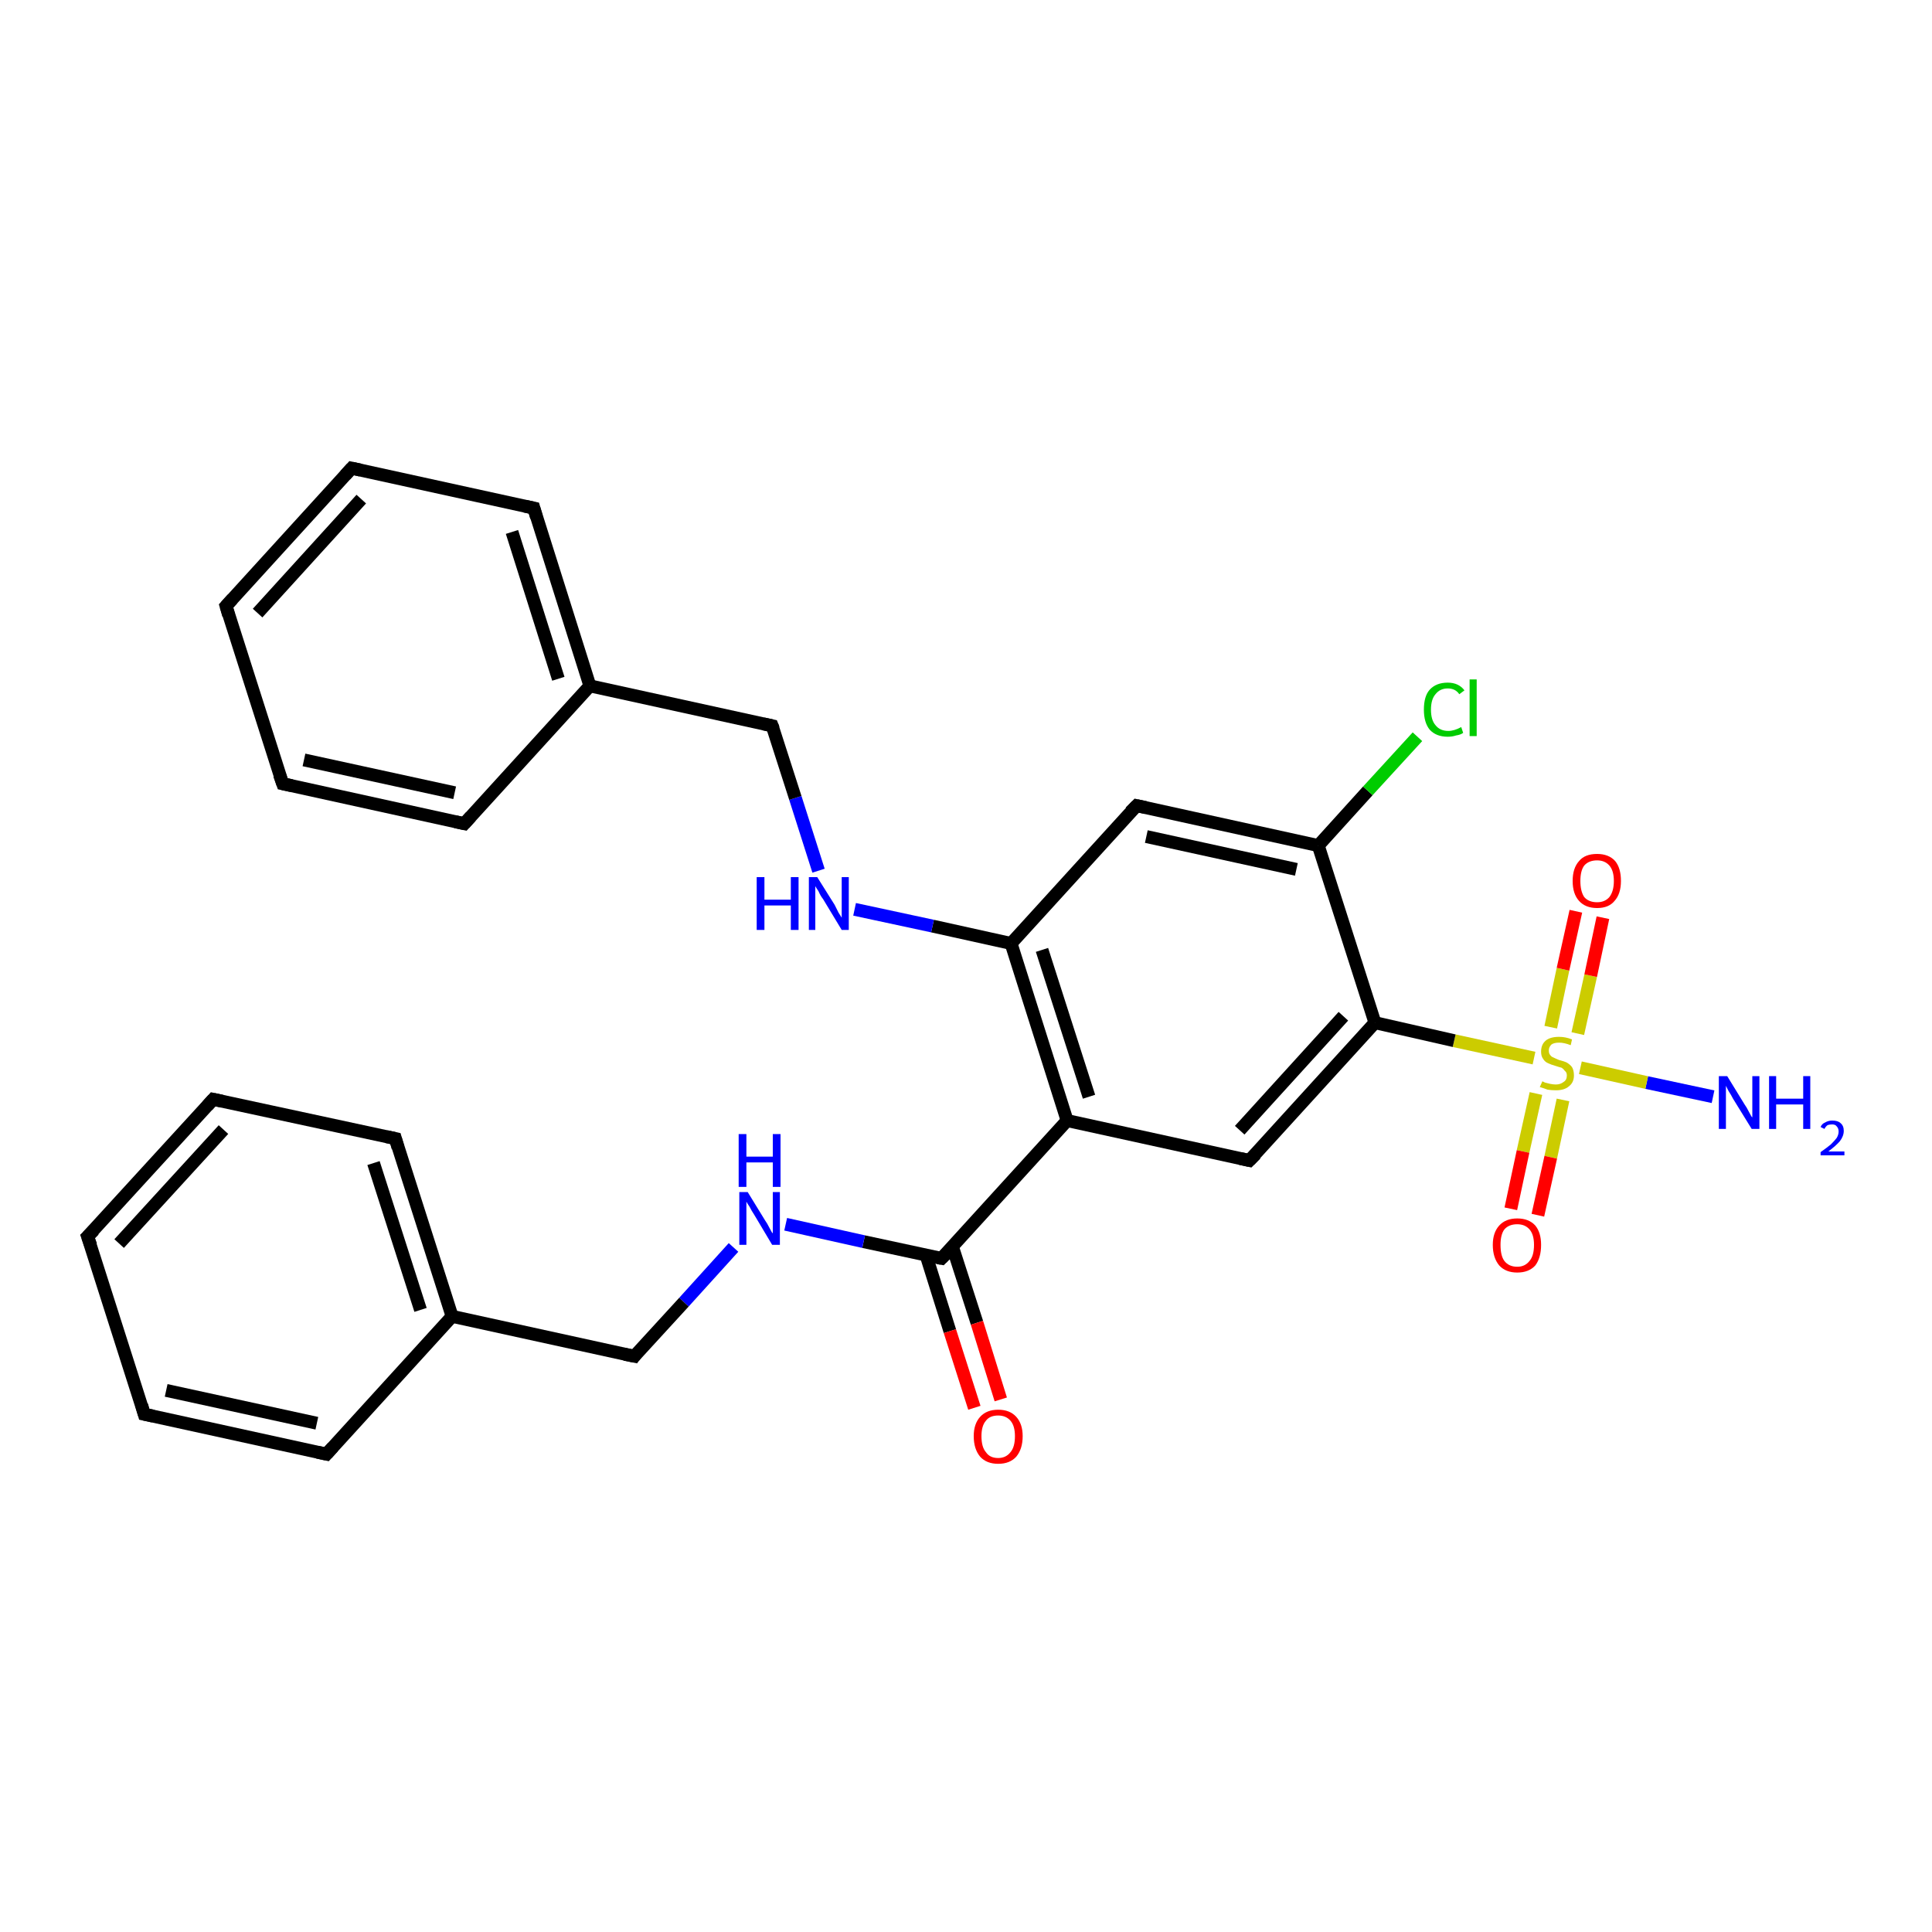 <?xml version='1.0' encoding='iso-8859-1'?>
<svg version='1.1' baseProfile='full'
              xmlns='http://www.w3.org/2000/svg'
                      xmlns:rdkit='http://www.rdkit.org/xml'
                      xmlns:xlink='http://www.w3.org/1999/xlink'
                  xml:space='preserve'
width='300px' height='300px' viewBox='0 0 300 300'>
<!-- END OF HEADER -->
<rect style='opacity:1.0;fill:#FFFFFF;stroke:none' width='300.0' height='300.0' x='0.0' y='0.0'> </rect>
<path class='bond-0 atom-0 atom-1' d='M 266.0,170.3 L 255.7,168.1' style='fill:none;fill-rule:evenodd;stroke:#0000FF;stroke-width:2.0px;stroke-linecap:butt;stroke-linejoin:miter;stroke-opacity:1' />
<path class='bond-0 atom-0 atom-1' d='M 255.7,168.1 L 245.4,165.8' style='fill:none;fill-rule:evenodd;stroke:#CCCC00;stroke-width:2.0px;stroke-linecap:butt;stroke-linejoin:miter;stroke-opacity:1' />
<path class='bond-1 atom-1 atom-2' d='M 238.5,169.8 L 236.5,178.8' style='fill:none;fill-rule:evenodd;stroke:#CCCC00;stroke-width:2.0px;stroke-linecap:butt;stroke-linejoin:miter;stroke-opacity:1' />
<path class='bond-1 atom-1 atom-2' d='M 236.5,178.8 L 234.6,187.7' style='fill:none;fill-rule:evenodd;stroke:#FF0000;stroke-width:2.0px;stroke-linecap:butt;stroke-linejoin:miter;stroke-opacity:1' />
<path class='bond-1 atom-1 atom-2' d='M 242.7,170.8 L 240.8,179.7' style='fill:none;fill-rule:evenodd;stroke:#CCCC00;stroke-width:2.0px;stroke-linecap:butt;stroke-linejoin:miter;stroke-opacity:1' />
<path class='bond-1 atom-1 atom-2' d='M 240.8,179.7 L 238.8,188.7' style='fill:none;fill-rule:evenodd;stroke:#FF0000;stroke-width:2.0px;stroke-linecap:butt;stroke-linejoin:miter;stroke-opacity:1' />
<path class='bond-2 atom-1 atom-3' d='M 245.0,160.5 L 247.0,151.5' style='fill:none;fill-rule:evenodd;stroke:#CCCC00;stroke-width:2.0px;stroke-linecap:butt;stroke-linejoin:miter;stroke-opacity:1' />
<path class='bond-2 atom-1 atom-3' d='M 247.0,151.5 L 248.9,142.5' style='fill:none;fill-rule:evenodd;stroke:#FF0000;stroke-width:2.0px;stroke-linecap:butt;stroke-linejoin:miter;stroke-opacity:1' />
<path class='bond-2 atom-1 atom-3' d='M 240.8,159.5 L 242.7,150.5' style='fill:none;fill-rule:evenodd;stroke:#CCCC00;stroke-width:2.0px;stroke-linecap:butt;stroke-linejoin:miter;stroke-opacity:1' />
<path class='bond-2 atom-1 atom-3' d='M 242.7,150.5 L 244.7,141.5' style='fill:none;fill-rule:evenodd;stroke:#FF0000;stroke-width:2.0px;stroke-linecap:butt;stroke-linejoin:miter;stroke-opacity:1' />
<path class='bond-3 atom-1 atom-4' d='M 238.2,164.3 L 225.8,161.6' style='fill:none;fill-rule:evenodd;stroke:#CCCC00;stroke-width:2.0px;stroke-linecap:butt;stroke-linejoin:miter;stroke-opacity:1' />
<path class='bond-3 atom-1 atom-4' d='M 225.8,161.6 L 213.5,158.8' style='fill:none;fill-rule:evenodd;stroke:#000000;stroke-width:2.0px;stroke-linecap:butt;stroke-linejoin:miter;stroke-opacity:1' />
<path class='bond-4 atom-4 atom-5' d='M 213.5,158.8 L 194.0,180.2' style='fill:none;fill-rule:evenodd;stroke:#000000;stroke-width:2.0px;stroke-linecap:butt;stroke-linejoin:miter;stroke-opacity:1' />
<path class='bond-4 atom-4 atom-5' d='M 208.6,157.8 L 192.5,175.5' style='fill:none;fill-rule:evenodd;stroke:#000000;stroke-width:2.0px;stroke-linecap:butt;stroke-linejoin:miter;stroke-opacity:1' />
<path class='bond-5 atom-5 atom-6' d='M 194.0,180.2 L 165.7,174.0' style='fill:none;fill-rule:evenodd;stroke:#000000;stroke-width:2.0px;stroke-linecap:butt;stroke-linejoin:miter;stroke-opacity:1' />
<path class='bond-6 atom-6 atom-7' d='M 165.7,174.0 L 146.2,195.4' style='fill:none;fill-rule:evenodd;stroke:#000000;stroke-width:2.0px;stroke-linecap:butt;stroke-linejoin:miter;stroke-opacity:1' />
<path class='bond-7 atom-7 atom-8' d='M 143.8,194.9 L 147.5,206.7' style='fill:none;fill-rule:evenodd;stroke:#000000;stroke-width:2.0px;stroke-linecap:butt;stroke-linejoin:miter;stroke-opacity:1' />
<path class='bond-7 atom-7 atom-8' d='M 147.5,206.7 L 151.3,218.6' style='fill:none;fill-rule:evenodd;stroke:#FF0000;stroke-width:2.0px;stroke-linecap:butt;stroke-linejoin:miter;stroke-opacity:1' />
<path class='bond-7 atom-7 atom-8' d='M 147.9,193.6 L 151.7,205.4' style='fill:none;fill-rule:evenodd;stroke:#000000;stroke-width:2.0px;stroke-linecap:butt;stroke-linejoin:miter;stroke-opacity:1' />
<path class='bond-7 atom-7 atom-8' d='M 151.7,205.4 L 155.4,217.3' style='fill:none;fill-rule:evenodd;stroke:#FF0000;stroke-width:2.0px;stroke-linecap:butt;stroke-linejoin:miter;stroke-opacity:1' />
<path class='bond-8 atom-7 atom-9' d='M 146.2,195.4 L 134.1,192.8' style='fill:none;fill-rule:evenodd;stroke:#000000;stroke-width:2.0px;stroke-linecap:butt;stroke-linejoin:miter;stroke-opacity:1' />
<path class='bond-8 atom-7 atom-9' d='M 134.1,192.8 L 122.0,190.1' style='fill:none;fill-rule:evenodd;stroke:#0000FF;stroke-width:2.0px;stroke-linecap:butt;stroke-linejoin:miter;stroke-opacity:1' />
<path class='bond-9 atom-9 atom-10' d='M 113.9,193.7 L 106.2,202.2' style='fill:none;fill-rule:evenodd;stroke:#0000FF;stroke-width:2.0px;stroke-linecap:butt;stroke-linejoin:miter;stroke-opacity:1' />
<path class='bond-9 atom-9 atom-10' d='M 106.2,202.2 L 98.5,210.6' style='fill:none;fill-rule:evenodd;stroke:#000000;stroke-width:2.0px;stroke-linecap:butt;stroke-linejoin:miter;stroke-opacity:1' />
<path class='bond-10 atom-10 atom-11' d='M 98.5,210.6 L 70.2,204.4' style='fill:none;fill-rule:evenodd;stroke:#000000;stroke-width:2.0px;stroke-linecap:butt;stroke-linejoin:miter;stroke-opacity:1' />
<path class='bond-11 atom-11 atom-12' d='M 70.2,204.4 L 61.4,176.8' style='fill:none;fill-rule:evenodd;stroke:#000000;stroke-width:2.0px;stroke-linecap:butt;stroke-linejoin:miter;stroke-opacity:1' />
<path class='bond-11 atom-11 atom-12' d='M 65.3,203.4 L 58.0,180.6' style='fill:none;fill-rule:evenodd;stroke:#000000;stroke-width:2.0px;stroke-linecap:butt;stroke-linejoin:miter;stroke-opacity:1' />
<path class='bond-12 atom-12 atom-13' d='M 61.4,176.8 L 33.1,170.7' style='fill:none;fill-rule:evenodd;stroke:#000000;stroke-width:2.0px;stroke-linecap:butt;stroke-linejoin:miter;stroke-opacity:1' />
<path class='bond-13 atom-13 atom-14' d='M 33.1,170.7 L 13.6,192.0' style='fill:none;fill-rule:evenodd;stroke:#000000;stroke-width:2.0px;stroke-linecap:butt;stroke-linejoin:miter;stroke-opacity:1' />
<path class='bond-13 atom-13 atom-14' d='M 34.7,175.4 L 18.5,193.1' style='fill:none;fill-rule:evenodd;stroke:#000000;stroke-width:2.0px;stroke-linecap:butt;stroke-linejoin:miter;stroke-opacity:1' />
<path class='bond-14 atom-14 atom-15' d='M 13.6,192.0 L 22.4,219.6' style='fill:none;fill-rule:evenodd;stroke:#000000;stroke-width:2.0px;stroke-linecap:butt;stroke-linejoin:miter;stroke-opacity:1' />
<path class='bond-15 atom-15 atom-16' d='M 22.4,219.6 L 50.7,225.8' style='fill:none;fill-rule:evenodd;stroke:#000000;stroke-width:2.0px;stroke-linecap:butt;stroke-linejoin:miter;stroke-opacity:1' />
<path class='bond-15 atom-15 atom-16' d='M 25.8,215.9 L 49.2,221.0' style='fill:none;fill-rule:evenodd;stroke:#000000;stroke-width:2.0px;stroke-linecap:butt;stroke-linejoin:miter;stroke-opacity:1' />
<path class='bond-16 atom-6 atom-17' d='M 165.7,174.0 L 157.0,146.5' style='fill:none;fill-rule:evenodd;stroke:#000000;stroke-width:2.0px;stroke-linecap:butt;stroke-linejoin:miter;stroke-opacity:1' />
<path class='bond-16 atom-6 atom-17' d='M 169.1,170.3 L 161.8,147.5' style='fill:none;fill-rule:evenodd;stroke:#000000;stroke-width:2.0px;stroke-linecap:butt;stroke-linejoin:miter;stroke-opacity:1' />
<path class='bond-17 atom-17 atom-18' d='M 157.0,146.5 L 144.8,143.8' style='fill:none;fill-rule:evenodd;stroke:#000000;stroke-width:2.0px;stroke-linecap:butt;stroke-linejoin:miter;stroke-opacity:1' />
<path class='bond-17 atom-17 atom-18' d='M 144.8,143.8 L 132.7,141.2' style='fill:none;fill-rule:evenodd;stroke:#0000FF;stroke-width:2.0px;stroke-linecap:butt;stroke-linejoin:miter;stroke-opacity:1' />
<path class='bond-18 atom-18 atom-19' d='M 127.1,135.2 L 123.5,123.9' style='fill:none;fill-rule:evenodd;stroke:#0000FF;stroke-width:2.0px;stroke-linecap:butt;stroke-linejoin:miter;stroke-opacity:1' />
<path class='bond-18 atom-18 atom-19' d='M 123.5,123.9 L 119.9,112.7' style='fill:none;fill-rule:evenodd;stroke:#000000;stroke-width:2.0px;stroke-linecap:butt;stroke-linejoin:miter;stroke-opacity:1' />
<path class='bond-19 atom-19 atom-20' d='M 119.9,112.7 L 91.6,106.5' style='fill:none;fill-rule:evenodd;stroke:#000000;stroke-width:2.0px;stroke-linecap:butt;stroke-linejoin:miter;stroke-opacity:1' />
<path class='bond-20 atom-20 atom-21' d='M 91.6,106.5 L 82.9,78.9' style='fill:none;fill-rule:evenodd;stroke:#000000;stroke-width:2.0px;stroke-linecap:butt;stroke-linejoin:miter;stroke-opacity:1' />
<path class='bond-20 atom-20 atom-21' d='M 86.7,105.4 L 79.5,82.6' style='fill:none;fill-rule:evenodd;stroke:#000000;stroke-width:2.0px;stroke-linecap:butt;stroke-linejoin:miter;stroke-opacity:1' />
<path class='bond-21 atom-21 atom-22' d='M 82.9,78.9 L 54.6,72.7' style='fill:none;fill-rule:evenodd;stroke:#000000;stroke-width:2.0px;stroke-linecap:butt;stroke-linejoin:miter;stroke-opacity:1' />
<path class='bond-22 atom-22 atom-23' d='M 54.6,72.7 L 35.1,94.1' style='fill:none;fill-rule:evenodd;stroke:#000000;stroke-width:2.0px;stroke-linecap:butt;stroke-linejoin:miter;stroke-opacity:1' />
<path class='bond-22 atom-22 atom-23' d='M 56.1,77.5 L 40.0,95.2' style='fill:none;fill-rule:evenodd;stroke:#000000;stroke-width:2.0px;stroke-linecap:butt;stroke-linejoin:miter;stroke-opacity:1' />
<path class='bond-23 atom-23 atom-24' d='M 35.1,94.1 L 43.9,121.7' style='fill:none;fill-rule:evenodd;stroke:#000000;stroke-width:2.0px;stroke-linecap:butt;stroke-linejoin:miter;stroke-opacity:1' />
<path class='bond-24 atom-24 atom-25' d='M 43.9,121.7 L 72.1,127.9' style='fill:none;fill-rule:evenodd;stroke:#000000;stroke-width:2.0px;stroke-linecap:butt;stroke-linejoin:miter;stroke-opacity:1' />
<path class='bond-24 atom-24 atom-25' d='M 47.2,118.0 L 70.6,123.1' style='fill:none;fill-rule:evenodd;stroke:#000000;stroke-width:2.0px;stroke-linecap:butt;stroke-linejoin:miter;stroke-opacity:1' />
<path class='bond-25 atom-17 atom-26' d='M 157.0,146.5 L 176.5,125.1' style='fill:none;fill-rule:evenodd;stroke:#000000;stroke-width:2.0px;stroke-linecap:butt;stroke-linejoin:miter;stroke-opacity:1' />
<path class='bond-26 atom-26 atom-27' d='M 176.5,125.1 L 204.7,131.3' style='fill:none;fill-rule:evenodd;stroke:#000000;stroke-width:2.0px;stroke-linecap:butt;stroke-linejoin:miter;stroke-opacity:1' />
<path class='bond-26 atom-26 atom-27' d='M 178.0,129.9 L 201.3,135.0' style='fill:none;fill-rule:evenodd;stroke:#000000;stroke-width:2.0px;stroke-linecap:butt;stroke-linejoin:miter;stroke-opacity:1' />
<path class='bond-27 atom-27 atom-28' d='M 204.7,131.3 L 212.4,122.8' style='fill:none;fill-rule:evenodd;stroke:#000000;stroke-width:2.0px;stroke-linecap:butt;stroke-linejoin:miter;stroke-opacity:1' />
<path class='bond-27 atom-27 atom-28' d='M 212.4,122.8 L 220.1,114.4' style='fill:none;fill-rule:evenodd;stroke:#00CC00;stroke-width:2.0px;stroke-linecap:butt;stroke-linejoin:miter;stroke-opacity:1' />
<path class='bond-28 atom-27 atom-4' d='M 204.7,131.3 L 213.5,158.8' style='fill:none;fill-rule:evenodd;stroke:#000000;stroke-width:2.0px;stroke-linecap:butt;stroke-linejoin:miter;stroke-opacity:1' />
<path class='bond-29 atom-16 atom-11' d='M 50.7,225.8 L 70.2,204.4' style='fill:none;fill-rule:evenodd;stroke:#000000;stroke-width:2.0px;stroke-linecap:butt;stroke-linejoin:miter;stroke-opacity:1' />
<path class='bond-30 atom-25 atom-20' d='M 72.1,127.9 L 91.6,106.5' style='fill:none;fill-rule:evenodd;stroke:#000000;stroke-width:2.0px;stroke-linecap:butt;stroke-linejoin:miter;stroke-opacity:1' />
<path d='M 195.0,179.2 L 194.0,180.2 L 192.6,179.9' style='fill:none;stroke:#000000;stroke-width:2.0px;stroke-linecap:butt;stroke-linejoin:miter;stroke-opacity:1;' />
<path d='M 147.2,194.4 L 146.2,195.4 L 145.6,195.3' style='fill:none;stroke:#000000;stroke-width:2.0px;stroke-linecap:butt;stroke-linejoin:miter;stroke-opacity:1;' />
<path d='M 98.8,210.2 L 98.5,210.6 L 97.0,210.3' style='fill:none;stroke:#000000;stroke-width:2.0px;stroke-linecap:butt;stroke-linejoin:miter;stroke-opacity:1;' />
<path d='M 61.8,178.2 L 61.4,176.8 L 60.0,176.5' style='fill:none;stroke:#000000;stroke-width:2.0px;stroke-linecap:butt;stroke-linejoin:miter;stroke-opacity:1;' />
<path d='M 34.5,171.0 L 33.1,170.7 L 32.2,171.7' style='fill:none;stroke:#000000;stroke-width:2.0px;stroke-linecap:butt;stroke-linejoin:miter;stroke-opacity:1;' />
<path d='M 14.6,191.0 L 13.6,192.0 L 14.1,193.4' style='fill:none;stroke:#000000;stroke-width:2.0px;stroke-linecap:butt;stroke-linejoin:miter;stroke-opacity:1;' />
<path d='M 22.0,218.2 L 22.4,219.6 L 23.8,219.9' style='fill:none;stroke:#000000;stroke-width:2.0px;stroke-linecap:butt;stroke-linejoin:miter;stroke-opacity:1;' />
<path d='M 49.3,225.5 L 50.7,225.8 L 51.7,224.7' style='fill:none;stroke:#000000;stroke-width:2.0px;stroke-linecap:butt;stroke-linejoin:miter;stroke-opacity:1;' />
<path d='M 120.1,113.2 L 119.9,112.7 L 118.5,112.4' style='fill:none;stroke:#000000;stroke-width:2.0px;stroke-linecap:butt;stroke-linejoin:miter;stroke-opacity:1;' />
<path d='M 83.3,80.3 L 82.9,78.9 L 81.5,78.6' style='fill:none;stroke:#000000;stroke-width:2.0px;stroke-linecap:butt;stroke-linejoin:miter;stroke-opacity:1;' />
<path d='M 56.0,73.0 L 54.6,72.7 L 53.6,73.8' style='fill:none;stroke:#000000;stroke-width:2.0px;stroke-linecap:butt;stroke-linejoin:miter;stroke-opacity:1;' />
<path d='M 36.1,93.0 L 35.1,94.1 L 35.5,95.5' style='fill:none;stroke:#000000;stroke-width:2.0px;stroke-linecap:butt;stroke-linejoin:miter;stroke-opacity:1;' />
<path d='M 43.4,120.3 L 43.9,121.7 L 45.3,122.0' style='fill:none;stroke:#000000;stroke-width:2.0px;stroke-linecap:butt;stroke-linejoin:miter;stroke-opacity:1;' />
<path d='M 70.7,127.6 L 72.1,127.9 L 73.1,126.8' style='fill:none;stroke:#000000;stroke-width:2.0px;stroke-linecap:butt;stroke-linejoin:miter;stroke-opacity:1;' />
<path d='M 175.5,126.1 L 176.5,125.1 L 177.9,125.4' style='fill:none;stroke:#000000;stroke-width:2.0px;stroke-linecap:butt;stroke-linejoin:miter;stroke-opacity:1;' />
<path class='atom-0' d='M 268.2 167.1
L 270.9 171.5
Q 271.2 171.9, 271.6 172.7
Q 272.0 173.5, 272.1 173.5
L 272.1 167.1
L 273.2 167.1
L 273.2 175.3
L 272.0 175.3
L 269.1 170.6
Q 268.8 170.0, 268.4 169.4
Q 268.1 168.8, 268.0 168.6
L 268.0 175.3
L 266.9 175.3
L 266.9 167.1
L 268.2 167.1
' fill='#0000FF'/>
<path class='atom-0' d='M 274.7 167.1
L 275.8 167.1
L 275.8 170.6
L 280.0 170.6
L 280.0 167.1
L 281.1 167.1
L 281.1 175.3
L 280.0 175.3
L 280.0 171.5
L 275.8 171.5
L 275.8 175.3
L 274.7 175.3
L 274.7 167.1
' fill='#0000FF'/>
<path class='atom-0' d='M 282.7 175.0
Q 282.9 174.5, 283.4 174.3
Q 283.9 174.0, 284.5 174.0
Q 285.4 174.0, 285.8 174.4
Q 286.3 174.8, 286.3 175.6
Q 286.3 176.4, 285.7 177.2
Q 285.1 177.9, 283.9 178.8
L 286.4 178.8
L 286.4 179.4
L 282.7 179.4
L 282.7 178.9
Q 283.7 178.2, 284.3 177.7
Q 284.9 177.1, 285.2 176.7
Q 285.5 176.2, 285.5 175.7
Q 285.5 175.2, 285.2 174.9
Q 285.0 174.6, 284.5 174.6
Q 284.1 174.6, 283.8 174.7
Q 283.5 174.9, 283.3 175.3
L 282.7 175.0
' fill='#0000FF'/>
<path class='atom-1' d='M 239.5 167.9
Q 239.5 167.9, 239.9 168.1
Q 240.3 168.2, 240.7 168.3
Q 241.2 168.4, 241.6 168.4
Q 242.3 168.4, 242.8 168.0
Q 243.3 167.7, 243.3 167.0
Q 243.3 166.5, 243.0 166.3
Q 242.8 166.0, 242.5 165.8
Q 242.1 165.7, 241.5 165.5
Q 240.8 165.3, 240.4 165.1
Q 239.9 164.9, 239.6 164.4
Q 239.3 164.0, 239.3 163.3
Q 239.3 162.2, 240.0 161.6
Q 240.7 161.0, 242.1 161.0
Q 243.1 161.0, 244.1 161.4
L 243.9 162.3
Q 242.9 161.9, 242.1 161.9
Q 241.3 161.9, 240.9 162.2
Q 240.5 162.6, 240.5 163.1
Q 240.5 163.6, 240.7 163.8
Q 240.9 164.1, 241.2 164.2
Q 241.6 164.4, 242.1 164.6
Q 242.9 164.8, 243.3 165.0
Q 243.8 165.3, 244.1 165.7
Q 244.4 166.2, 244.4 167.0
Q 244.4 168.1, 243.6 168.7
Q 242.9 169.3, 241.6 169.3
Q 240.9 169.3, 240.3 169.2
Q 239.8 169.0, 239.1 168.8
L 239.5 167.9
' fill='#CCCC00'/>
<path class='atom-2' d='M 231.8 193.3
Q 231.8 191.4, 232.8 190.3
Q 233.8 189.2, 235.6 189.2
Q 237.4 189.2, 238.4 190.3
Q 239.3 191.4, 239.3 193.3
Q 239.3 195.3, 238.4 196.5
Q 237.4 197.6, 235.6 197.6
Q 233.8 197.6, 232.8 196.5
Q 231.8 195.3, 231.8 193.3
M 235.6 196.7
Q 236.8 196.7, 237.5 195.8
Q 238.2 195.0, 238.2 193.3
Q 238.2 191.7, 237.5 190.9
Q 236.8 190.1, 235.6 190.1
Q 234.3 190.1, 233.6 190.9
Q 233.0 191.7, 233.0 193.3
Q 233.0 195.0, 233.6 195.8
Q 234.3 196.7, 235.6 196.7
' fill='#FF0000'/>
<path class='atom-3' d='M 244.2 136.8
Q 244.2 134.8, 245.2 133.7
Q 246.1 132.6, 248.0 132.6
Q 249.8 132.6, 250.8 133.7
Q 251.7 134.8, 251.7 136.8
Q 251.7 138.8, 250.7 139.9
Q 249.8 141.0, 248.0 141.0
Q 246.2 141.0, 245.2 139.9
Q 244.2 138.8, 244.2 136.8
M 248.0 140.1
Q 249.2 140.1, 249.9 139.3
Q 250.6 138.4, 250.6 136.8
Q 250.6 135.2, 249.9 134.4
Q 249.2 133.6, 248.0 133.6
Q 246.7 133.6, 246.0 134.4
Q 245.4 135.2, 245.4 136.8
Q 245.4 138.4, 246.0 139.3
Q 246.7 140.1, 248.0 140.1
' fill='#FF0000'/>
<path class='atom-8' d='M 151.2 223.0
Q 151.2 221.1, 152.2 220.0
Q 153.2 218.9, 155.0 218.9
Q 156.8 218.9, 157.8 220.0
Q 158.8 221.1, 158.8 223.0
Q 158.8 225.0, 157.8 226.2
Q 156.8 227.3, 155.0 227.3
Q 153.2 227.3, 152.2 226.2
Q 151.2 225.0, 151.2 223.0
M 155.0 226.4
Q 156.2 226.4, 156.9 225.5
Q 157.6 224.7, 157.6 223.0
Q 157.6 221.4, 156.9 220.6
Q 156.2 219.8, 155.0 219.8
Q 153.7 219.8, 153.1 220.6
Q 152.4 221.4, 152.4 223.0
Q 152.4 224.7, 153.1 225.5
Q 153.7 226.4, 155.0 226.4
' fill='#FF0000'/>
<path class='atom-9' d='M 116.1 185.1
L 118.8 189.5
Q 119.1 189.9, 119.5 190.7
Q 119.9 191.5, 120.0 191.5
L 120.0 185.1
L 121.1 185.1
L 121.1 193.3
L 119.9 193.3
L 117.1 188.6
Q 116.7 188.0, 116.4 187.4
Q 116.0 186.8, 115.9 186.6
L 115.9 193.3
L 114.8 193.3
L 114.8 185.1
L 116.1 185.1
' fill='#0000FF'/>
<path class='atom-9' d='M 114.7 176.1
L 115.9 176.1
L 115.9 179.6
L 120.0 179.6
L 120.0 176.1
L 121.2 176.1
L 121.2 184.3
L 120.0 184.3
L 120.0 180.5
L 115.9 180.5
L 115.9 184.3
L 114.7 184.3
L 114.7 176.1
' fill='#0000FF'/>
<path class='atom-18' d='M 117.5 136.2
L 118.7 136.2
L 118.7 139.7
L 122.8 139.7
L 122.8 136.2
L 124.0 136.2
L 124.0 144.4
L 122.8 144.4
L 122.8 140.6
L 118.7 140.6
L 118.7 144.4
L 117.5 144.4
L 117.5 136.2
' fill='#0000FF'/>
<path class='atom-18' d='M 126.9 136.2
L 129.6 140.5
Q 129.8 140.9, 130.2 141.7
Q 130.7 142.5, 130.7 142.5
L 130.7 136.2
L 131.8 136.2
L 131.8 144.4
L 130.7 144.4
L 127.8 139.6
Q 127.4 139.1, 127.1 138.4
Q 126.7 137.8, 126.6 137.6
L 126.6 144.4
L 125.6 144.4
L 125.6 136.2
L 126.9 136.2
' fill='#0000FF'/>
<path class='atom-28' d='M 221.1 110.2
Q 221.1 108.1, 222.0 107.1
Q 223.0 106.0, 224.8 106.0
Q 226.5 106.0, 227.4 107.2
L 226.6 107.8
Q 226.0 106.9, 224.8 106.9
Q 223.6 106.9, 222.9 107.8
Q 222.2 108.6, 222.2 110.2
Q 222.2 111.8, 222.9 112.6
Q 223.6 113.5, 224.9 113.5
Q 225.8 113.5, 226.9 112.9
L 227.2 113.8
Q 226.8 114.1, 226.1 114.2
Q 225.5 114.4, 224.8 114.4
Q 223.0 114.4, 222.0 113.3
Q 221.1 112.2, 221.1 110.2
' fill='#00CC00'/>
<path class='atom-28' d='M 228.2 105.5
L 229.3 105.5
L 229.3 114.3
L 228.2 114.3
L 228.2 105.5
' fill='#00CC00'/>
</svg>
